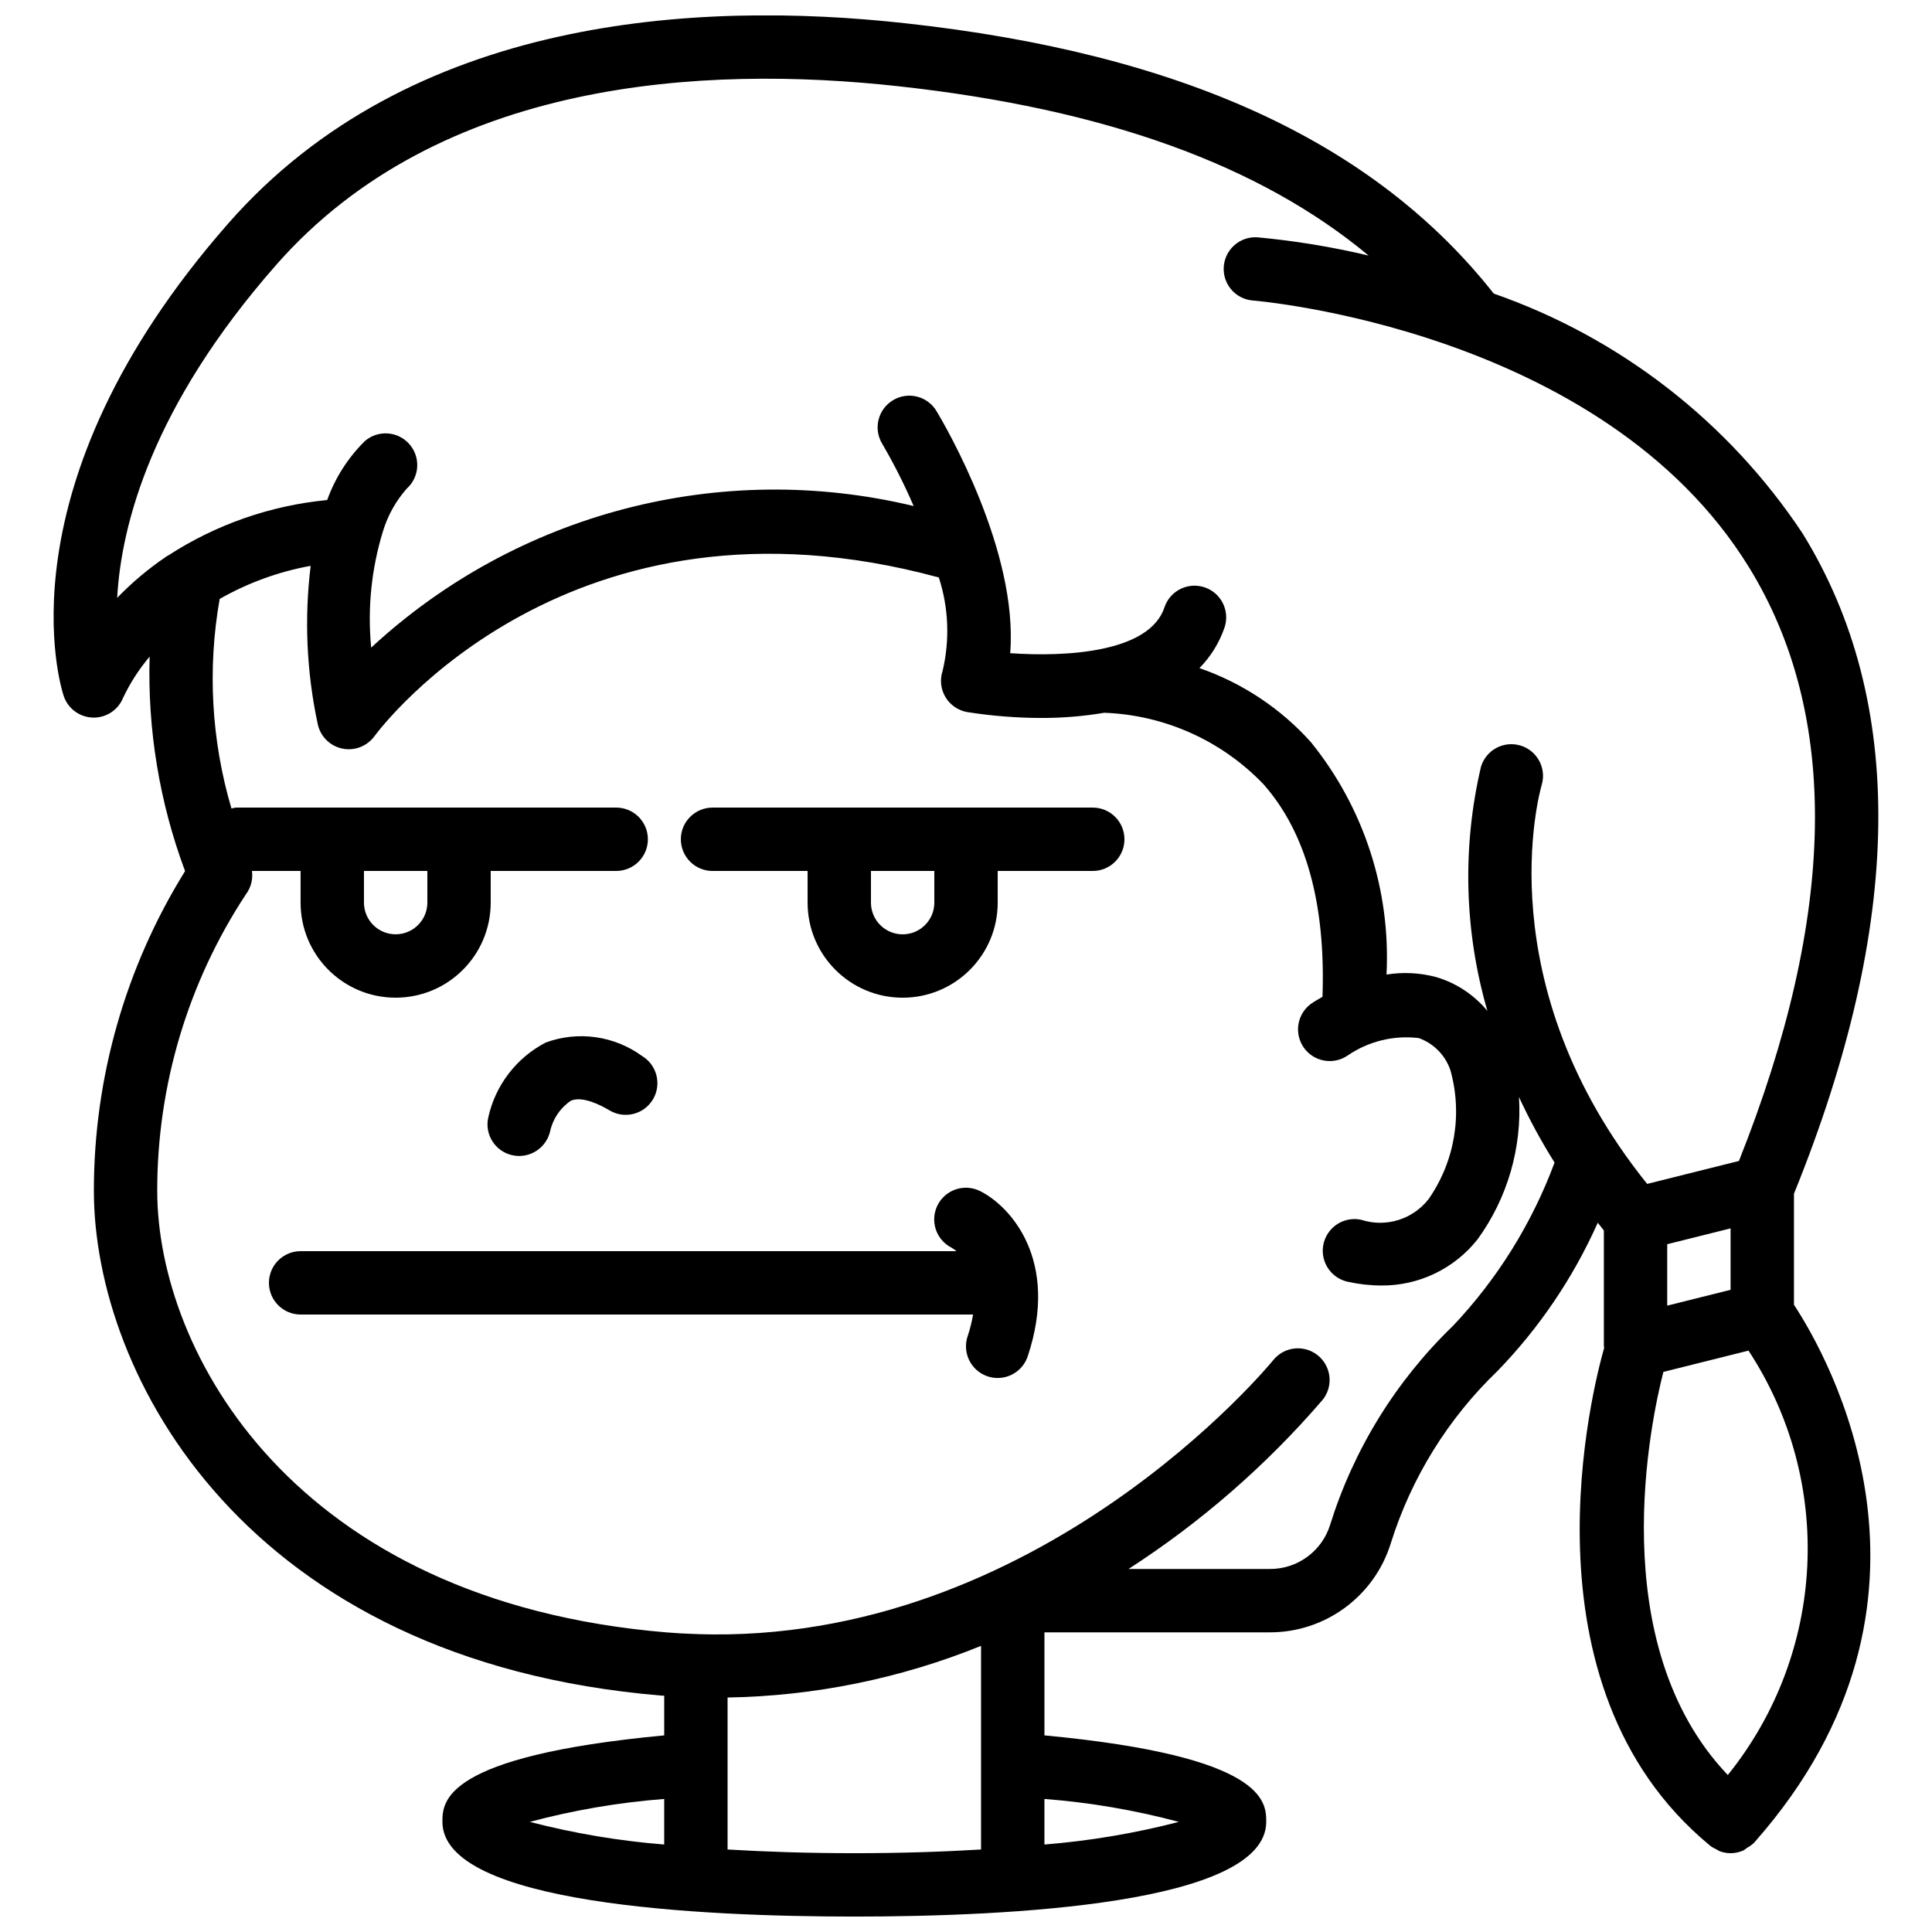 <?xml version="1.0" encoding="UTF-8"?>
<!-- Uploaded to: SVG Repo, www.svgrepo.com, Generator: SVG Repo Mixer Tools -->
<svg width="800px" height="800px" version="1.1" viewBox="144 144 512 512" xmlns="http://www.w3.org/2000/svg">
 <defs>
  <clipPath id="a">
   <path d="m158 148.09h484v503.81h-484z"/>
  </clipPath>
 </defs>
 <path d="m279.71 450.13c0.617 0.145 1.246 0.219 1.879 0.219 3.894-0.02 7.277-2.695 8.184-6.484 0.715-3.332 2.691-6.262 5.519-8.172 3.016-1.273 7.699 1.055 10.207 2.555 3.977 2.387 9.137 1.098 11.523-2.879 2.387-3.973 1.098-9.133-2.879-11.52-7.379-5.371-16.949-6.711-25.52-3.57-7.773 4.043-13.355 11.324-15.234 19.883-0.996 4.5 1.832 8.953 6.32 9.969z"/>
 <path d="m433.59 358.02h-100.76c-4.637 0-8.398 3.758-8.398 8.395 0 4.637 3.762 8.398 8.398 8.398h25.191v8.395c0 13.914 11.277 25.191 25.188 25.191 13.914 0 25.191-11.277 25.191-25.191v-8.395h25.191c4.637 0 8.398-3.762 8.398-8.398 0-4.637-3.762-8.395-8.398-8.395zm-41.984 25.188c0 4.641-3.758 8.398-8.398 8.398-4.637 0-8.395-3.758-8.395-8.398v-8.395h16.793z"/>
 <path d="m403.75 459.66c-2.684-1.352-5.887-1.164-8.398 0.488-2.512 1.652-3.945 4.523-3.762 7.523 0.184 3.004 1.957 5.676 4.648 7.012 0.43 0.266 0.84 0.562 1.227 0.887h-173.8c-4.637 0-8.395 3.758-8.395 8.395 0 4.641 3.758 8.398 8.395 8.398h178.21c-0.332 1.949-0.812 3.867-1.438 5.742-0.961 2.844-0.324 5.988 1.668 8.238 1.988 2.254 5.031 3.266 7.973 2.664 2.945-0.605 5.34-2.738 6.285-5.59 8.469-25.391-4.543-39.727-12.605-43.758z"/>
 <g clip-path="url(#a)">
  <path d="m168.6 334.17 0.238 0.004c3.434 0 6.523-2.09 7.797-5.281 1.859-3.914 4.219-7.566 7.019-10.875-0.574 19.375 2.617 38.676 9.391 56.836-15.801 25.43-24.172 54.77-24.168 84.707 0 48.762 40.066 124.63 150.45 133.79 0.234 0.02 0.461 0.012 0.695 0.027v10.516c-58.609 5.519-58.777 17.602-58.777 22.895 0 21.859 68.387 25.121 109.16 25.121 40.77 0 109.16-3.262 109.16-25.121 0-5.293-0.168-17.375-58.777-22.895v-27.305h59.723c14.727 0.02 27.742-9.578 32.078-23.656 5.441-17.344 15.168-33.035 28.281-45.625 11.082-11.438 20.07-24.73 26.551-39.277 0.547 0.684 1.051 1.363 1.617 2.047v30.691c0 0.141 0.086 0.262 0.09 0.402-2.789 9.738-23.586 89.215 27.906 131.81l0.023 0.027 0.031 0.02 0.203 0.18c0.492 0.352 1.02 0.648 1.574 0.887 0.293 0.188 0.594 0.359 0.91 0.512 0.91 0.332 1.871 0.504 2.84 0.508h0.008c1.191-0.004 2.371-0.262 3.453-0.758 0.34-0.215 0.66-0.449 0.965-0.707 0.688-0.363 1.316-0.824 1.871-1.367l0.188-0.223 0.02-0.016 0.008-0.023c56.418-64.035 19.031-128.97 10.289-142.24v-29.426c29.023-71.582 29.812-130.47 2.254-175.04-19.605-29.531-48.34-51.836-81.809-63.508-31.691-40.188-82.715-63.629-155.98-71.648-55.246-6.086-131.25-1.816-179.36 53.02-61.266 69.75-44.387 123.03-43.641 125.26 1.117 3.34 4.203 5.625 7.723 5.723zm151.42 298.65c-12.023-0.965-23.938-2.973-35.613-6 11.66-3.121 23.582-5.156 35.613-6.078zm83.969 1.316c-10.027 0.598-21.137 0.98-33.586 0.98s-23.562-0.383-33.59-0.98v-40.277c23.043-0.387 45.816-5.027 67.176-13.684zm52.406-7.316c-11.676 3.027-23.59 5.035-35.613 6v-12.078c12.035 0.922 23.953 2.957 35.613 6.078zm72.629-131.42c-15.105 14.574-26.301 32.719-32.547 52.758-2.191 6.965-8.672 11.688-15.973 11.637h-37.43c19.203-12.391 36.523-27.484 51.426-44.809 1.883-2.34 2.375-5.504 1.289-8.301-1.086-2.801-3.582-4.805-6.547-5.266-2.965-0.457-5.949 0.703-7.828 3.043-0.633 0.785-62.055 75.625-152.73 72.594-0.094-0.004-0.172-0.055-0.266-0.055-0.055 0-0.098 0.031-0.152 0.031-2.5-0.09-5.008-0.211-7.547-0.422-99.082-8.219-135.05-74.504-135.05-117.05-0.02-27.922 8.152-55.238 23.5-78.562 1.332-1.77 1.906-3.996 1.598-6.188h12.891v8.395c0 13.914 11.277 25.191 25.191 25.191 13.914 0 25.191-11.277 25.191-25.191v-8.395h33.258c4.637 0 8.398-3.762 8.398-8.398 0-4.637-3.762-8.395-8.398-8.395h-100.76c-0.406 0.047-0.809 0.129-1.203 0.242-5.32-18.02-6.391-37.031-3.121-55.535 7.484-4.266 15.641-7.234 24.117-8.77-1.715 13.953-1.09 28.098 1.855 41.844 0.648 3.266 3.164 5.836 6.414 6.559 0.598 0.137 1.211 0.207 1.828 0.207 2.672-0.004 5.184-1.273 6.773-3.422 2.098-2.859 52.062-68.617 149.6-42.102 2.598 8 2.941 16.559 1 24.738-0.777 2.332-0.496 4.883 0.77 6.988s3.391 3.547 5.812 3.953c6.551 1.031 13.168 1.547 19.797 1.547 5.516 0.004 11.023-0.457 16.461-1.375 15.984 0.586 31.109 7.371 42.176 18.922 11.32 12.777 16.527 31.766 15.652 56.352-1.414 0.801-2.481 1.469-2.836 1.711-3.805 2.617-4.785 7.812-2.191 11.637 2.594 3.82 7.785 4.832 11.621 2.262 5.527-3.812 12.254-5.477 18.918-4.676 3.949 1.406 7.039 4.543 8.391 8.512 3.273 11.684 1.148 24.223-5.789 34.176-4.199 5.383-11.312 7.574-17.812 5.481-2.93-0.652-5.988 0.312-8.016 2.527-2.031 2.215-2.723 5.344-1.816 8.207s3.273 5.023 6.207 5.668c2.898 0.652 5.859 0.988 8.832 1 9.988 0.109 19.461-4.434 25.633-12.289 7.894-10.906 11.758-24.215 10.934-37.656 2.769 5.984 5.922 11.781 9.43 17.363-5.977 16.105-15.145 30.84-26.953 43.316zm-288.57-112.2v-8.395h16.797v8.395c0 4.641-3.762 8.398-8.398 8.398s-8.398-3.758-8.398-8.398zm361.43 231.2c-33.266-34.922-20.246-94.523-17.07-106.83l22.559-5.641c22.785 34.707 20.566 80.148-5.488 112.47zm-16.055-124.39v-16.277l16.793-4.199v16.277zm-368.69-275.75c43.348-49.414 113.6-53.055 164.91-47.406 54.652 5.984 95.766 20.812 124.64 44.875-9.676-2.297-19.504-3.91-29.406-4.832-4.617-0.328-8.633 3.141-8.973 7.758-0.344 4.613 3.117 8.637 7.734 8.988 0.918 0.07 92.562 7.684 131.39 70.586 24.238 39.27 23.363 92.23-2.598 157.44l-24.32 6.078c-42.586-52.934-28.578-103.58-27.949-105.74 1.32-4.445-1.215-9.121-5.66-10.441-4.449-1.32-9.121 1.215-10.441 5.66-5.004 21.352-4.41 43.633 1.715 64.688-3.539-4.289-8.285-7.422-13.621-8.988-4.281-1.141-8.75-1.363-13.121-0.656 1.141-22.305-5.996-44.238-20.043-61.602-8.02-8.938-18.188-15.688-29.539-19.613 3-3.039 5.277-6.719 6.656-10.766 0.957-2.848 0.32-5.988-1.668-8.238-1.992-2.254-5.035-3.266-7.977-2.664-2.945 0.605-5.34 2.738-6.281 5.59-4.027 12.078-26.477 13.141-40.879 12.125 2.184-26.992-17.062-60.059-19.531-64.172-2.387-3.973-7.543-5.262-11.52-2.875s-5.266 7.543-2.879 11.52c3.117 5.336 5.902 10.855 8.348 16.531-51.18-12.301-105.12 1.777-143.76 37.52-1.012-10.43 0.066-20.957 3.164-30.969 1.27-4.117 3.398-7.922 6.25-11.156 3.434-3.07 3.746-8.336 0.707-11.801-3.043-3.461-8.305-3.824-11.797-0.812-4.453 4.398-7.867 9.738-9.984 15.629-14.988 1.438-29.406 6.457-42.043 14.637-0.27 0.145-0.535 0.301-0.785 0.477-4.633 3.152-8.934 6.777-12.828 10.805 1.074-19.285 9.109-50.625 42.09-88.176z"/>
 </g>
</svg>